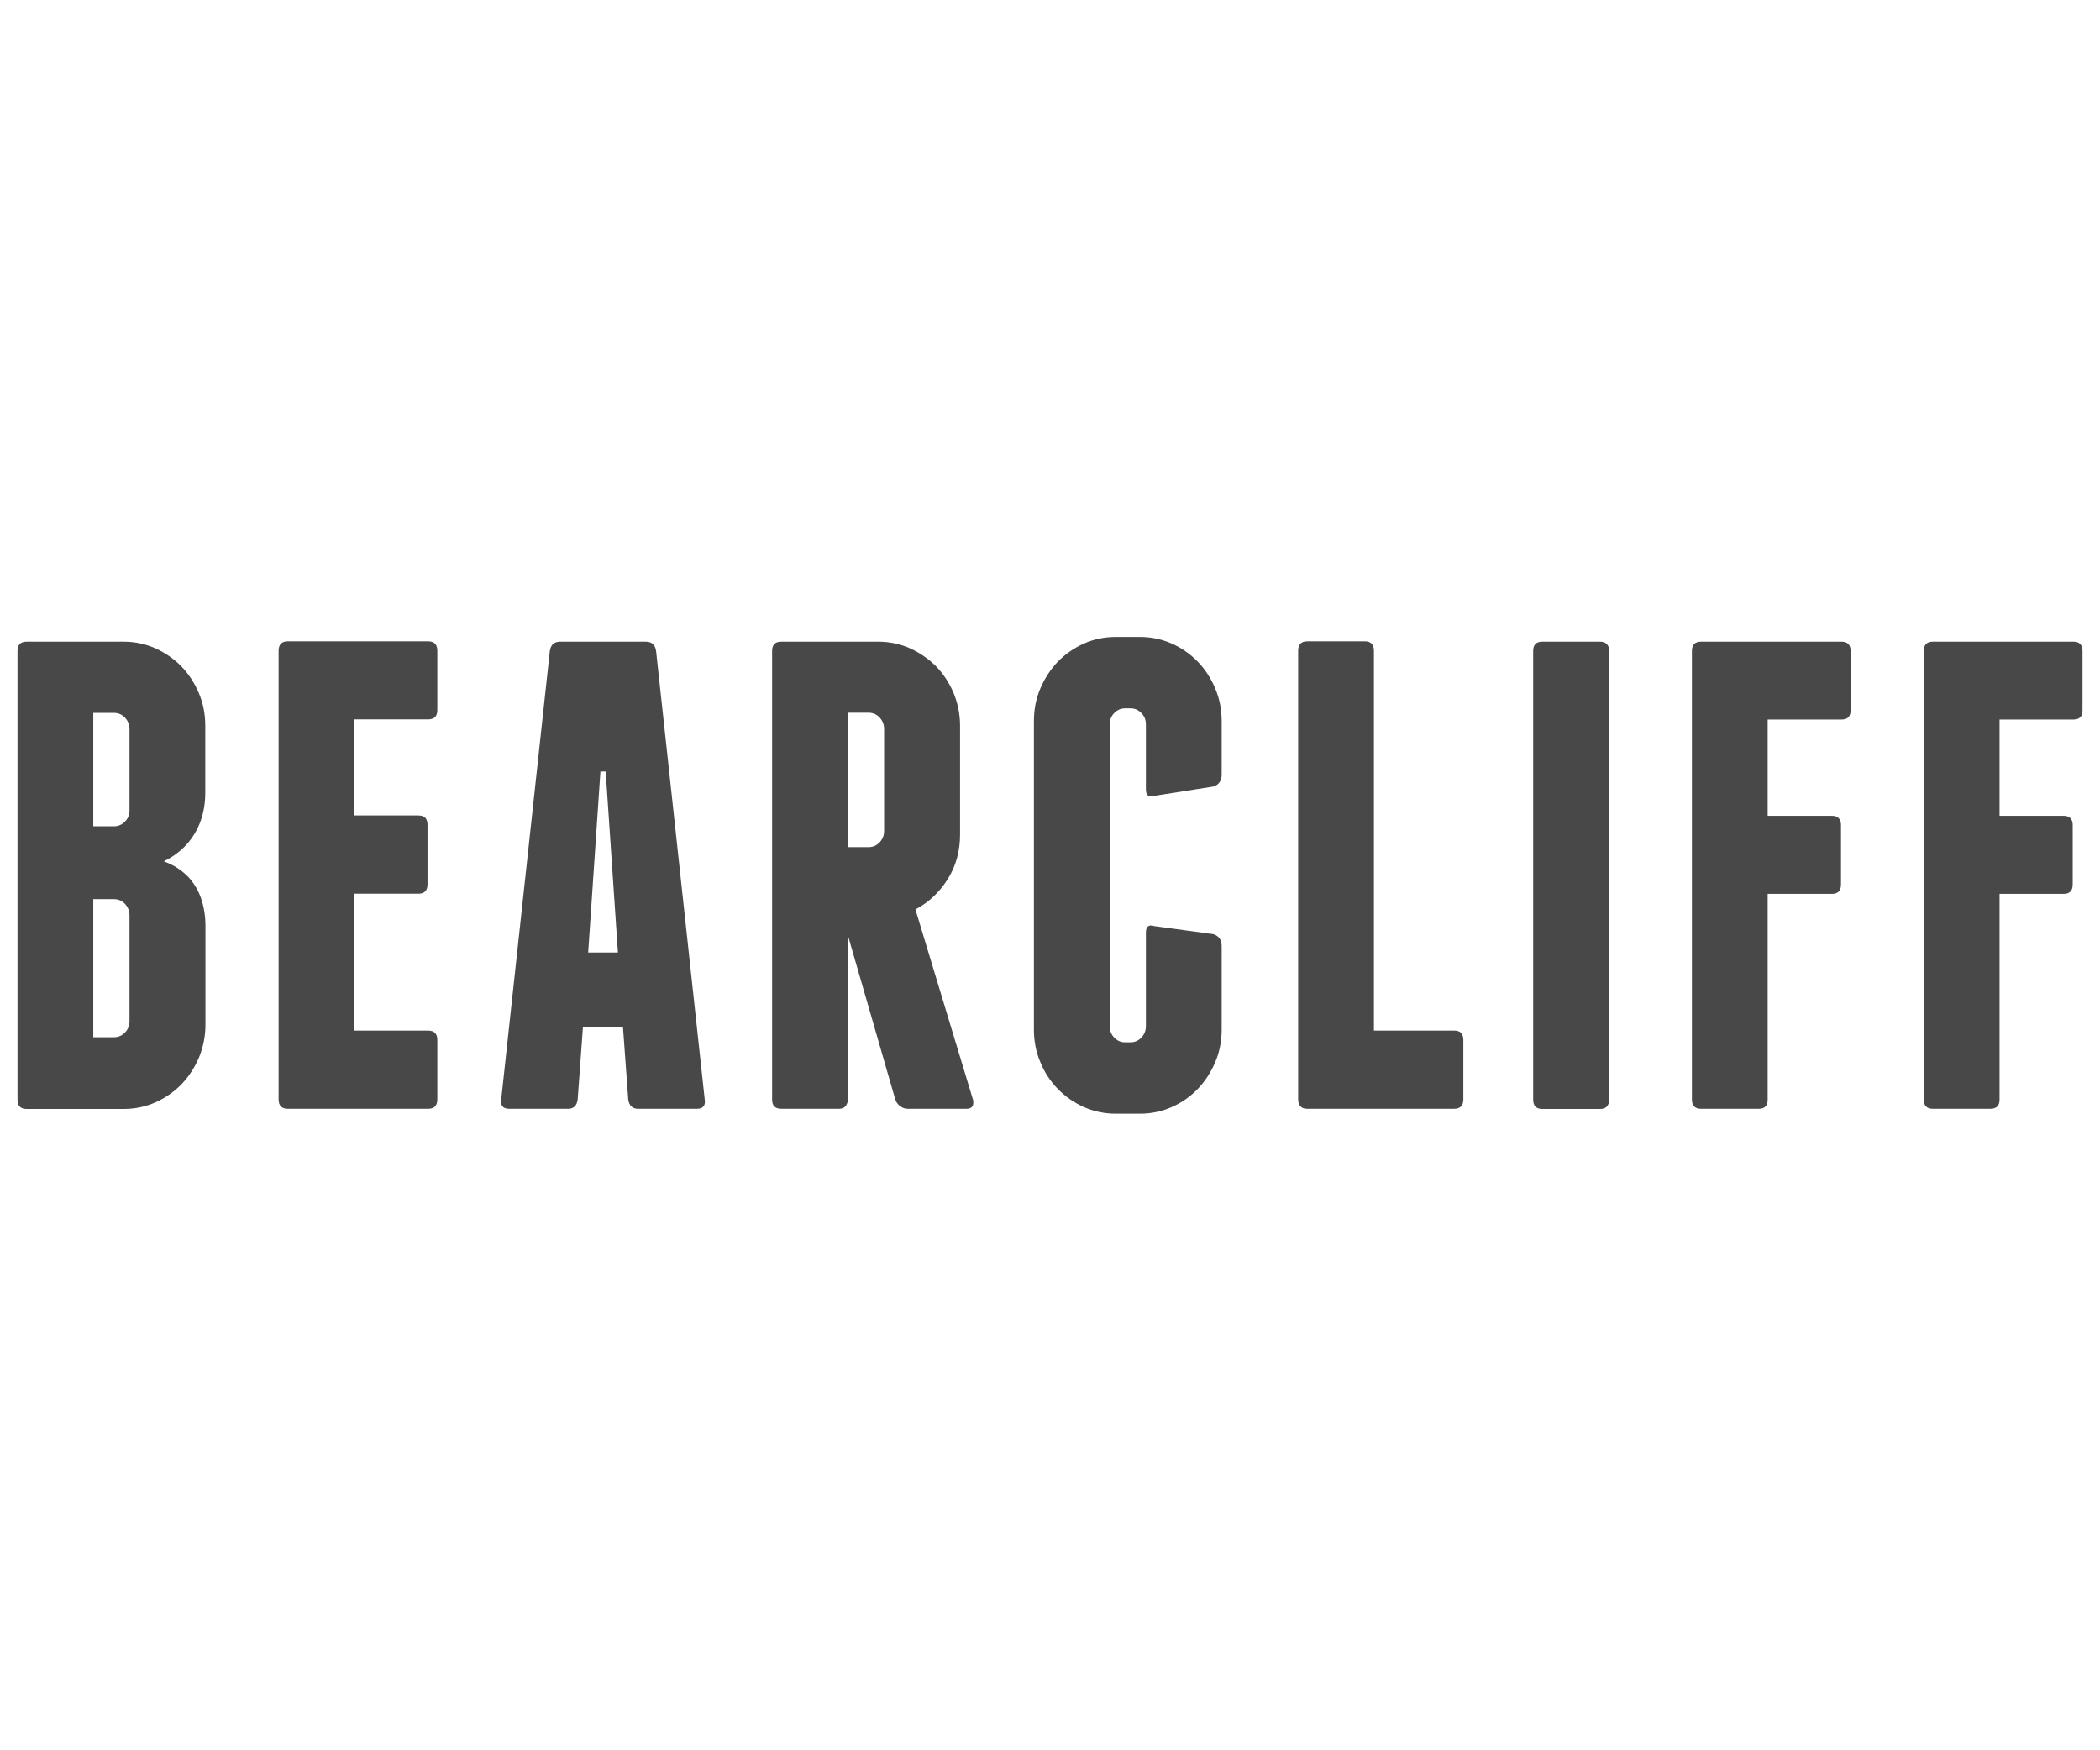 <?xml version="1.0" encoding="UTF-8"?>
<svg id="Capa_1" data-name="Capa 1" xmlns="http://www.w3.org/2000/svg" xmlns:xlink="http://www.w3.org/1999/xlink" viewBox="0 0 120 100">
  <defs>
    <style>
      .cls-1 {
        clip-path: url(#clippath);
      }

      .cls-2 {
        fill: none;
      }

      .cls-2, .cls-3 {
        stroke-width: 0px;
      }

      .cls-3 {
        fill: #484848;
      }
    </style>
    <clipPath id="clippath">
      <rect class="cls-2" x="1" y="36.38" width="118" height="27.23"/>
    </clipPath>
  </defs>
  <g class="cls-1">
    <path class="cls-3" d="M10.7,50.04c.35.36.61.78.78,1.26.17.48.26,1.02.26,1.6v5.65c0,.66-.13,1.28-.37,1.87-.25.58-.58,1.09-1,1.53-.42.43-.91.77-1.48,1.03-.57.25-1.17.38-1.81.38H1.52c-.35,0-.52-.18-.52-.54v-25.63c0-.35.17-.53.52-.53h5.55c.64,0,1.24.13,1.81.38.57.26,1.06.6,1.48,1.03.42.43.75.94,1,1.52.25.59.37,1.21.37,1.87v3.82c0,1.17-.35,2.15-1.04,2.94-.37.41-.81.74-1.33.99.54.2.99.48,1.33.83M7.4,41.65c0-.25-.09-.47-.26-.65-.17-.18-.38-.27-.63-.27h-1.18v6.48h1.18c.25,0,.46-.09.63-.27.18-.18.26-.39.26-.64v-4.66ZM7.4,52.29c0-.25-.09-.47-.26-.65-.17-.18-.38-.27-.63-.27h-1.18v7.89h1.18c.25,0,.46-.09.63-.27.18-.18.26-.39.26-.65v-6.07Z"/>
    <path class="cls-3" d="M24.99,59.42v3.39c0,.36-.18.54-.52.54h-8.03c-.34,0-.52-.18-.52-.54v-25.63c0-.36.18-.54.52-.54h8.03c.34,0,.52.18.52.54v3.39c0,.36-.18.53-.52.53h-4.22v5.49h3.66c.35,0,.52.18.52.54v3.39c0,.36-.18.54-.52.54h-3.66v7.82h4.22c.34,0,.52.18.52.53"/>
    <path class="cls-3" d="M40.27,62.82c.05.36-.1.53-.45.53h-3.36c-.32,0-.51-.18-.56-.53l-.3-4.12h-2.29l-.3,4.12c-.05.36-.23.53-.55.53h-3.37c-.35,0-.49-.18-.45-.53l2.78-25.63c.05-.35.24-.53.59-.53h4.89c.35,0,.54.18.59.53l2.78,25.63ZM35.31,54.42l-.7-10.34h-.3l-.7,10.34h1.7Z"/>
    <path class="cls-3" d="M55.6,62.82c.07.35-.05.53-.37.53h-3.37c-.15,0-.29-.05-.42-.15-.14-.1-.23-.23-.28-.38l-2.7-9.35v9.88l-.04-.38c-.05.25-.21.38-.49.38h-3.29c-.35,0-.52-.18-.52-.53v-25.63c0-.35.17-.53.52-.53h5.55c.64,0,1.25.13,1.81.38.57.26,1.06.6,1.49,1.03.42.43.75.94,1,1.52.24.59.37,1.21.37,1.87v6.22c0,.94-.23,1.79-.7,2.54-.47.75-1.08,1.33-1.85,1.74l3.29,10.87ZM48.45,48.4h1.18c.25,0,.46-.09.63-.27.17-.18.26-.39.26-.65v-5.84c0-.25-.09-.47-.26-.65-.17-.18-.38-.27-.63-.27h-1.18v7.67Z"/>
    <path class="cls-3" d="M66.96,36.77c.57.25,1.06.6,1.48,1.03.42.43.75.94,1,1.53.25.59.37,1.21.37,1.87v3.05c0,.36-.16.59-.48.69l-3.37.53c-.32.1-.48-.03-.48-.38v-3.7c0-.26-.08-.47-.26-.65-.17-.18-.38-.27-.63-.27h-.29c-.25,0-.46.09-.63.27-.17.18-.26.39-.26.65v17.24c0,.26.09.47.26.65.17.18.38.27.63.27h.29c.25,0,.46-.09.63-.27.17-.18.26-.39.26-.65v-5.34c0-.36.16-.48.48-.38l3.37.46c.32.1.48.33.48.68v4.77c0,.66-.12,1.28-.37,1.87-.25.58-.58,1.09-1,1.53-.42.43-.91.78-1.48,1.03-.57.25-1.17.38-1.81.38h-1.4c-.64,0-1.25-.13-1.82-.38-.57-.26-1.06-.6-1.48-1.03-.42-.43-.76-.94-1-1.53-.25-.58-.37-1.21-.37-1.87v-17.62c0-.66.12-1.29.37-1.87.25-.58.58-1.09,1-1.53.42-.43.91-.77,1.48-1.03.56-.25,1.17-.38,1.82-.38h1.4c.64,0,1.25.13,1.81.38"/>
    <path class="cls-3" d="M83.62,59.42v3.39c0,.36-.18.54-.52.54h-8.4c-.34,0-.52-.18-.52-.54v-25.63c0-.36.17-.54.52-.54h3.29c.35,0,.52.18.52.54v21.7h4.59c.35,0,.52.18.52.53"/>
    <path class="cls-3" d="M91.95,62.82c0,.36-.18.54-.52.54h-3.3c-.35,0-.52-.18-.52-.54v-25.63c0-.35.17-.53.52-.53h3.3c.34,0,.52.18.52.53v25.63Z"/>
    <path class="cls-3" d="M105.75,37.18v3.4c0,.36-.17.53-.52.53h-4.22v5.5h3.67c.34,0,.52.18.52.53v3.39c0,.36-.17.54-.52.54h-3.67v11.75c0,.36-.17.53-.51.53h-3.3c-.34,0-.52-.18-.52-.53v-25.63c0-.35.17-.53.52-.53h8.03c.35,0,.52.18.52.53"/>
    <path class="cls-3" d="M119,37.18v3.4c0,.36-.17.53-.52.53h-4.22v5.5h3.66c.34,0,.52.18.52.53v3.39c0,.36-.17.54-.52.54h-3.66v11.75c0,.36-.18.53-.52.53h-3.29c-.35,0-.52-.18-.52-.53v-25.63c0-.35.17-.53.52-.53h8.03c.35,0,.52.18.52.53"/>
  </g>
</svg>